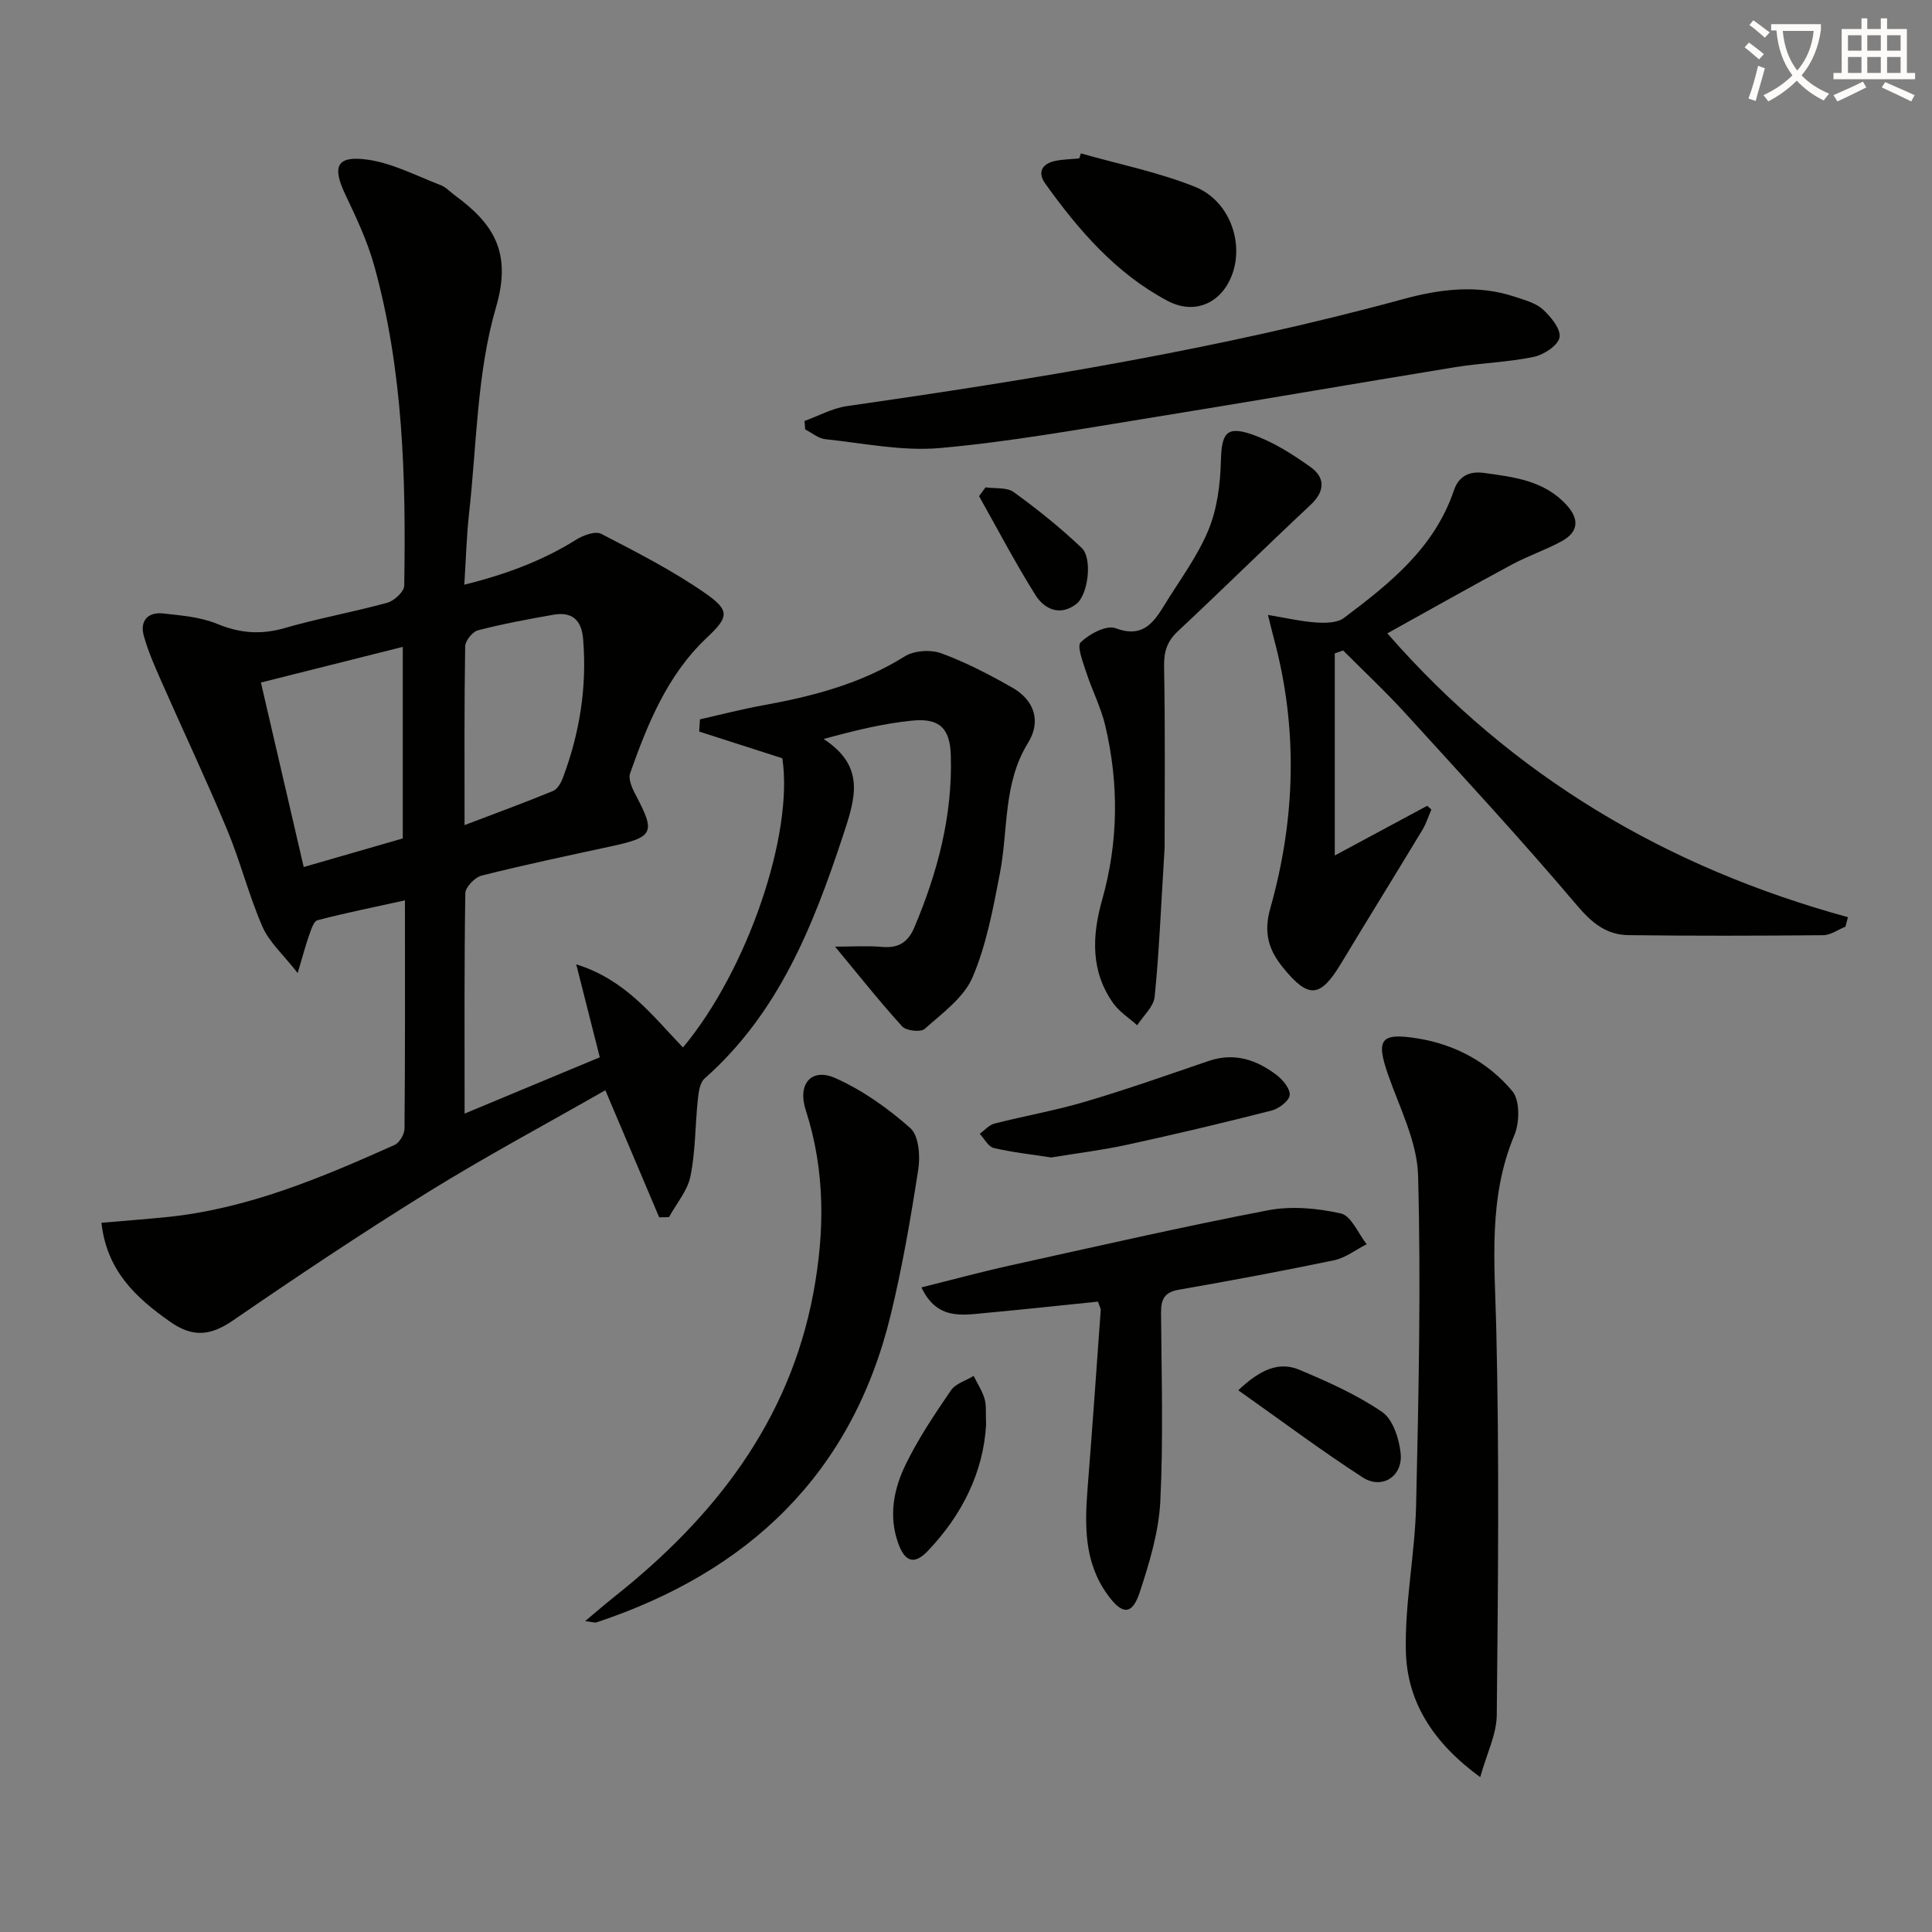 <svg enable-background="new 0 0 400 400" viewBox="0 0 400 400" xmlns="http://www.w3.org/2000/svg"><rect x="0" y="0" width="400" height="400" fill="#808080" stroke="none"/><path d="m362.1 8.8c1.1.8 2.1 1.6 3.1 2.4l-1 1.1c-1.3-1.1-2.3-2-3-2.5zm1.9 4.8c.5.2.9.4 1.4.5-.6 2.3-1.3 4.5-1.9 6.8l-1.5-.5c.8-2.1 1.4-4.3 2-6.8zm-1-9.4c1.3.9 2.4 1.8 3.4 2.5l-1 1.1c-1.4-1.2-2.4-2.1-3.2-2.6zm3.7 2.2v-1.4h10.3v1.2c-.5 3.6-1.8 6.8-4 9.4 1.5 1.6 3.4 2.8 5.7 3.8-.3.4-.7.8-1.1 1.4-2.3-1.1-4.1-2.5-5.6-4.1-1.6 1.6-3.6 3.1-5.9 4.3-.3-.5-.7-.9-1-1.3 2.4-1.1 4.4-2.5 6-4.1-1.9-2.5-3-5.6-3.3-9.3h-1.1zm8.8 0h-6.4c.3 3.3 1.3 6 3 8.2 2-2.3 3.1-5.1 3.4-8.2z" fill="#fcfbfa"/><path d="m385.3 3.8h1.3v2.2h2.8v-2.2h1.3v2.2h4.1v9.1h1.7v1.3h-16.9v-1.3h1.7v-9.1h4.1v-2.2zm.4 13.1.7 1.2c-1.8.9-3.8 1.9-6 2.9-.2-.4-.5-.8-.8-1.3 2.3-1 4.3-1.9 6.1-2.8zm-3.1-6.4h2.8v-3.2h-2.8zm0 4.6h2.8v-3.3h-2.8zm4-4.6h2.8v-3.2h-2.8zm0 4.6h2.8v-3.3h-2.8zm3.7 1.9c2.1.9 4.1 1.8 6.1 2.7l-.7 1.3c-2.2-1.1-4.2-2-6.1-2.9zm3.2-9.7h-2.8v3.2h2.8zm-2.8 7.8h2.8v-3.3h-2.8z" fill="#fcfbfa"/><g fill="#010100"><path d="m161.97 156.99c-5.87-1.88-11.54-3.71-17.21-5.53.05-.84.1-1.69.16-2.53 4.31-.97 8.59-2.09 12.93-2.88 10.35-1.87 20.37-4.46 29.46-10.15 1.95-1.22 5.38-1.45 7.58-.64 5.08 1.86 9.95 4.41 14.68 7.09 4.59 2.61 6.04 6.99 3.28 11.44-5.21 8.42-4.08 17.97-5.83 27.01-1.41 7.3-2.78 14.79-5.67 21.55-1.81 4.22-6.27 7.42-9.9 10.67-.82.73-3.83.4-4.66-.51-4.62-5.07-8.88-10.47-13.9-16.52 3.69 0 6.76-.21 9.79.06 3.33.3 5.34-1 6.6-3.99 4.85-11.44 7.97-23.25 7.57-35.76-.17-5.51-2.35-7.65-7.9-7.11-6.01.58-11.95 2.04-18.43 3.81 8.72 5.67 6.57 12.27 4.07 19.84-6.21 18.82-13.36 36.89-28.72 50.46-1 .88-1.24 2.89-1.4 4.42-.55 5.27-.47 10.66-1.52 15.82-.61 3-2.91 5.65-4.45 8.46-.67.01-1.35.02-2.02.04-3.63-8.57-7.26-17.13-11.15-26.32-12.3 7.03-24.73 13.68-36.68 21.08-13.71 8.49-27.13 17.46-40.42 26.59-4.62 3.17-8.3 3.57-13 .27-7.16-5.02-13.12-10.59-14.23-20.5 4.67-.4 9.08-.73 13.47-1.17 16.77-1.69 32.06-8.15 47.22-14.94 1.02-.46 2.05-2.22 2.06-3.38.14-15.47.09-30.95.09-47.26-6.36 1.4-12.27 2.59-18.1 4.11-.81.21-1.33 1.97-1.74 3.11-.72 2-1.25 4.07-2.37 7.83-3.01-3.86-5.9-6.4-7.29-9.6-2.84-6.51-4.57-13.5-7.31-20.06-4.27-10.26-9.03-20.31-13.51-30.48-1.4-3.17-2.83-6.37-3.75-9.69-.85-3.08.84-4.97 4.01-4.62 3.77.42 7.72.73 11.16 2.15 4.72 1.95 9.07 2.29 13.98.88 7.01-2.03 14.22-3.31 21.26-5.25 1.44-.4 3.49-2.29 3.51-3.53.37-22.31-.2-44.59-6.22-66.28-1.41-5.07-3.71-9.94-5.98-14.72-2.76-5.81-1.82-8.09 4.57-7.21 5.21.72 10.18 3.37 15.2 5.29 1.05.4 1.89 1.35 2.83 2.04 7.97 5.83 11.97 11.72 8.61 23.21-3.99 13.66-3.99 28.5-5.6 42.84-.51 4.6-.62 9.24-.97 14.63 8.5-2.12 16.1-4.91 23.15-9.32 1.47-.92 3.98-1.85 5.2-1.21 7.34 3.79 14.76 7.59 21.53 12.29 5.29 3.67 4.79 5 .24 9.3-8.11 7.68-12.17 17.75-15.79 27.97-.44 1.23.44 3.16 1.17 4.53 4.13 7.82 3.71 8.7-5.23 10.63-8.91 1.92-17.83 3.81-26.67 6.03-1.4.35-3.37 2.38-3.39 3.66-.24 14.82-.15 29.64-.15 45.62 9.63-4.01 18.67-7.78 27.99-11.66-1.61-6.35-3.13-12.35-4.88-19.25 10.33 3.24 15.84 10.71 22.1 17.22 13.42-16.07 22.96-44.3 20.57-59.88zm-107.95-15.68c3.02 13.02 5.89 25.37 8.86 38.2 7.34-2.12 14.1-4.07 20.51-5.92 0-13.52 0-26.38 0-39.66-9.97 2.5-19.42 4.88-29.37 7.38zm42.16 29.52c6.62-2.52 12.51-4.68 18.31-7.06.89-.36 1.63-1.63 2.01-2.63 3.51-9.29 5.05-18.87 4.23-28.83-.33-4.02-2.35-5.71-6.2-5.03-5.22.92-10.45 1.89-15.58 3.22-1.13.29-2.63 2.17-2.64 3.33-.2 11.97-.13 23.94-.13 37z"/><path d="m276.35 135.28v41.84c6.26-3.37 12.7-6.83 19.14-10.29.29.26.57.52.86.77-.61 1.41-1.07 2.91-1.85 4.21-5.58 9.24-11.28 18.42-16.85 27.67-4.3 7.15-6.74 7.36-12.04.82-2.94-3.63-4.05-7.16-2.61-12.24 5.24-18.55 5.79-37.34.68-56.1-.3-1.09-.55-2.2-1.16-4.64 3.82.63 6.89 1.35 10 1.56 1.91.13 4.36.1 5.74-.95 9.47-7.12 18.74-14.5 22.75-26.39.96-2.83 3.06-4.06 6.2-3.63 6.3.86 12.58 1.59 17.21 6.73 2.61 2.9 2.33 5.52-1 7.36s-7.01 3.06-10.36 4.86c-8.46 4.55-16.82 9.27-25.83 14.27 25.86 29.61 57.85 48.49 95.36 58.76-.17.66-.34 1.31-.51 1.97-1.53.61-3.05 1.74-4.58 1.76-13.46.13-26.92.16-40.37-.01-4.53-.06-7.55-2.52-10.63-6.16-11.5-13.58-23.59-26.66-35.58-39.82-4.09-4.49-8.55-8.65-12.84-12.96-.58.2-1.15.4-1.73.61z"/><path d="m306.46 367.94c-9.89-7.23-15.14-15.69-15.39-26.06-.24-10.05 1.89-20.14 2.12-30.23.52-22.75 1.02-45.52.41-68.25-.19-7.01-3.8-13.99-6.2-20.86-2.56-7.34-1.61-8.79 6.08-7.55 7.83 1.26 14.65 4.96 19.64 10.93 1.59 1.9 1.51 6.5.41 9.11-5.44 12.96-4.08 26.26-3.75 39.76.65 26.75.37 53.53.11 80.3-.04 3.98-2.06 7.95-3.43 12.85z"/><path d="m166.56 87.16c2.92-1.05 5.76-2.64 8.76-3.07 38.75-5.57 77.35-11.84 115.19-22.16 7.58-2.07 15.35-3.07 23.08-.5 2.04.68 4.34 1.27 5.85 2.64 1.66 1.51 3.76 4.09 3.44 5.79-.32 1.67-3.26 3.6-5.33 4.03-5.35 1.11-10.88 1.25-16.29 2.13-21.1 3.44-42.16 7.11-63.26 10.51-14.42 2.32-28.83 4.93-43.36 6.23-7.81.7-15.85-1-23.76-1.83-1.45-.15-2.79-1.32-4.18-2.02-.04-.59-.09-1.17-.14-1.75z"/><path d="m121.15 335.63c2.39-2 4.19-3.57 6.06-5.05 20.65-16.39 36.17-36.21 41.17-62.79 2.39-12.7 2.5-25.43-1.56-37.95-1.75-5.39 1.13-8.87 6.18-6.61 5.61 2.51 10.87 6.24 15.48 10.34 1.75 1.56 2.07 5.76 1.64 8.53-1.57 10.14-3.31 20.29-5.74 30.26-8.01 32.82-29.39 53.06-60.84 63.52-.42.14-.95-.08-2.39-.25z"/><path d="m227.33 269.49c-7.71.78-15.42 1.62-23.14 2.33-4.94.45-10.18 1.56-13.42-5.28 6.21-1.54 12.2-3.17 18.25-4.51 17.81-3.93 35.59-8.01 53.49-11.45 4.86-.93 10.26-.44 15.12.66 2.14.49 3.57 4.14 5.32 6.36-2.24 1.14-4.36 2.82-6.73 3.32-10.71 2.24-21.47 4.23-32.24 6.12-3.01.53-3.62 2.1-3.6 4.82.1 13 .49 26.02-.15 38.98-.32 6.33-2.25 12.7-4.25 18.79-1.58 4.85-3.67 4.74-6.73.46-4.82-6.72-4.68-14.3-4.07-22.03.97-12.25 1.83-24.51 2.71-36.77.02-.43-.28-.9-.56-1.8z"/><path d="m241.12 175.51c-.76 12.3-1.13 21.61-2.06 30.86-.21 2.07-2.36 3.94-3.62 5.9-1.65-1.49-3.64-2.74-4.91-4.5-4.78-6.66-4.44-14.05-2.34-21.49 3.37-11.95 3.48-23.97.66-35.98-.9-3.84-2.77-7.44-3.99-11.21-.66-2.05-1.94-5.33-1.11-6.12 1.8-1.72 5.32-3.61 7.19-2.91 5.61 2.1 7.86-1.07 10.17-4.84 3.12-5.09 6.79-9.97 9.06-15.43 1.82-4.39 2.48-9.49 2.6-14.31.15-5.66 1.07-7.36 6.28-5.59 4.38 1.49 8.5 4.1 12.3 6.82 3.04 2.18 3.01 5-.03 7.84-9.23 8.63-18.22 17.5-27.44 26.13-2.27 2.12-2.93 4.26-2.87 7.37.25 13.49.11 26.97.11 37.46z"/><path d="m223.78 31.76c7.9 2.24 16.04 3.88 23.62 6.91 7.01 2.8 10.09 11.23 7.81 17.86-2.11 6.15-7.76 8.8-13.5 5.75-10.68-5.67-18.39-14.62-25.31-24.28-1.67-2.33-.65-4.13 2.11-4.69 1.61-.33 3.29-.35 4.94-.51.1-.34.22-.69.33-1.04z"/><path d="m217.65 239.64c-4.08-.63-8.04-1.05-11.9-1.96-1.14-.27-1.95-1.92-2.91-2.94 1.01-.72 1.92-1.82 3.04-2.11 6.27-1.6 12.67-2.72 18.86-4.55 8.58-2.54 17.04-5.53 25.51-8.42 5.28-1.8 9.86-.27 14 2.87 1.32 1 2.91 2.89 2.77 4.21-.13 1.21-2.25 2.8-3.76 3.19-9.94 2.54-19.93 4.91-29.96 7.09-5.16 1.12-10.43 1.76-15.65 2.62z"/><path d="m204.16 294.97c-.55 9.73-4.9 18.66-12.14 26.21-2.74 2.85-4.69 2.18-6.07-1.7-2.03-5.71-.88-11.31 1.62-16.4 2.61-5.33 5.96-10.32 9.32-15.23.96-1.4 3.1-2.01 4.69-2.98.78 1.58 1.78 3.09 2.27 4.75.4 1.39.2 2.97.31 5.35z"/><path d="m256.37 287.84c4.58-4.33 8.44-6.01 12.66-4.24 5.91 2.49 11.88 5.15 17.13 8.74 2.24 1.53 3.51 5.53 3.83 8.55.49 4.78-3.87 7.57-7.86 4.99-8.59-5.56-16.8-11.71-25.76-18.04z"/><path d="m204.05 100.9c1.97.29 4.4-.05 5.84.99 4.91 3.56 9.68 7.38 14.07 11.56 2.26 2.15 1.34 9.69-1.11 11.59-3.36 2.6-6.62 1.12-8.49-1.87-4.16-6.64-7.81-13.61-11.66-20.45.44-.6.89-1.21 1.35-1.82z"/></g></svg>
